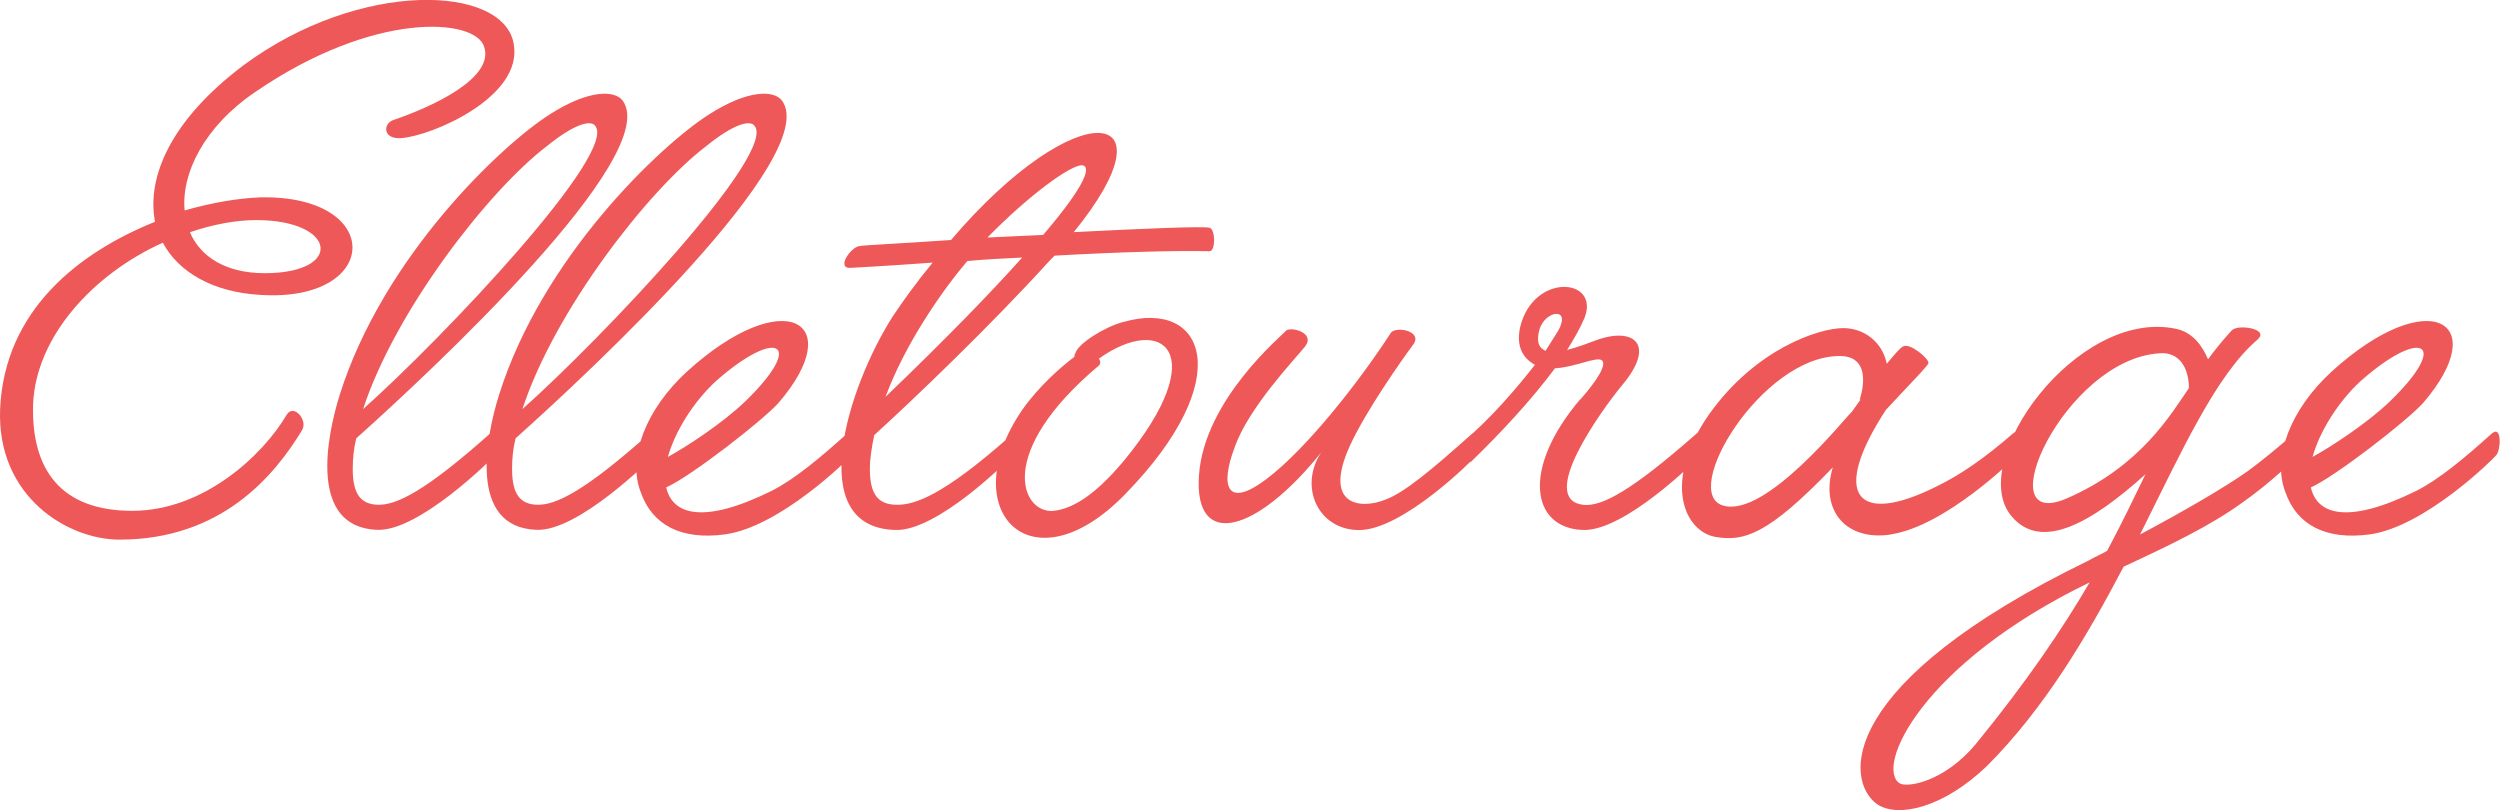 <?xml version="1.0" encoding="UTF-8"?><svg id="Layer_2" xmlns="http://www.w3.org/2000/svg" viewBox="0 0 222.19 72"><defs><style>.cls-1{fill:#EF5858;}</style></defs><g id="Guide"><path class="cls-1" d="M26.86,38.21c-2.48,4.1-7.2,9.75-16.25,9.75C6.05,47.96-.3,44.17,.01,36.35c.39-8.82,7.04-13.93,13.77-16.64-.77-3.95,1.39-9.05,7.89-13.93,10.37-7.66,23.14-7.12,23.99-1.86,.85,4.72-7.35,8.2-10.06,8.36-1.62,.08-1.55-1.32-.62-1.62,3.41-1.16,8.98-3.71,8.05-6.5-.77-2.55-9.75-3.25-20.35,4.02-4.56,3.09-6.58,7.27-6.27,10.52,2.48-.7,4.72-1.08,6.73-1.16,11.07-.23,10.76,9.36,0,8.67-4.18-.23-7.27-2.01-8.67-4.64-6.19,2.79-11.3,8.36-11.53,14.39-.16,5.8,2.48,9.44,8.82,9.44s11.61-4.95,13.7-8.51c.62-1.08,1.93,.46,1.39,1.32Zm-3.33-13.93c7.04,0,6.42-4.72-.77-4.72-1.78,0-3.87,.39-5.88,1.08,.93,2.17,3.17,3.64,6.65,3.64Zm7.82,17.41c0,2.4,.85,3.1,2.17,3.17,1.7,.08,4.33-1.24,10.06-6.35,.93-.77,.78,1.55,.46,1.93-.39,.39-6.81,6.81-10.52,6.65-6.11-.23-4.49-8.28-3.33-11.99,3.87-12.3,14.39-22.21,18.65-24.92,3.48-2.24,5.8-2.17,6.5-1.24,3.56,4.88-17.02,24.07-23.68,30.02-.23,.93-.31,1.86-.31,2.71ZM52.86,11.13c-.46-.46-1.86-.08-4.26,1.86-5.18,3.95-13.47,14.62-16.33,23.37,7.04-6.27,22.9-22.98,20.58-25.23Zm-7.35,30.56c0,2.4,.85,3.1,2.17,3.17,1.7,.08,4.33-1.24,10.06-6.35,.93-.77,.77,1.55,.46,1.93-.39,.39-6.81,6.81-10.52,6.65-6.11-.23-4.49-8.28-3.33-11.99,3.87-12.3,14.39-22.21,18.65-24.92,3.48-2.24,5.8-2.17,6.5-1.24,3.56,4.88-17.02,24.07-23.68,30.02-.23,.93-.31,1.86-.31,2.71Zm21.51-30.56c-.46-.46-1.86-.08-4.26,1.86-5.18,3.95-13.47,14.62-16.33,23.37,7.04-6.27,22.9-22.98,20.58-25.23Zm8.28,27.39c.93-.77,.77,1.55,.39,1.93-.31,.39-6.35,6.35-11.22,7.04-3.95,.54-6.5-.85-7.51-3.71-1.24-3.1,.46-7.43,4.1-10.76,8.59-7.81,14.39-4.49,8.13,2.79-1.39,1.55-7.74,6.5-9.98,7.51,.54,2.4,3.25,3.33,9.36,.31,2.01-1.01,4.33-2.94,6.73-5.11Zm-9.05-2.86c5.42-5.26,2.79-6.58-2.63-1.78-2.01,1.86-3.64,4.49-4.26,6.73,1.55-.85,4.8-2.94,6.89-4.95Zm27.08-12.54c-5.34,5.88-12.15,12.38-15.63,15.55-.23,1.08-.39,2.09-.39,3.02,0,2.4,.85,3.1,2.25,3.17,1.7,.08,4.26-.85,10.06-5.96,.93-.77,.77,1.16,.39,1.55-.31,.39-6.73,6.81-10.45,6.65-8.2-.23-4.18-12.77-.23-18.96,.93-1.39,2.09-3.02,3.56-4.8-4.26,.31-7.2,.46-7.2,.46-1.47,.16-.08-1.86,.7-1.93,.31-.08,3.71-.23,8.13-.54,11.22-13.15,20.12-11.99,10.91-.7,6.11-.31,11.45-.54,12.07-.39,.54,.15,.54,2.09,0,2.09-2.94-.08-8.28,.08-13.77,.39l-.39,.39Zm-2.48-.23c-1.7,.08-3.33,.16-4.88,.31-2.17,2.55-5.49,7.27-7.27,12.07,5.57-5.34,9.44-9.36,12.15-12.38Zm1.86-2.01c4.1-4.8,4.18-6.11,3.48-6.19-1.01-.08-4.8,2.71-8.43,6.42l4.95-.23Zm7.12,7.74c7.27-2.09,10.21,5.03,.15,15.32-8.36,8.59-15.24,1.39-9.13-7.51,1.47-2.09,3.41-3.79,4.64-4.72,0-.08,0-.23,.08-.31,.23-.85,2.55-2.32,4.26-2.79Zm-2.17,3.87c-9.21,7.74-6.89,13.08-4.1,12.92,1.63-.15,3.64-1.24,6.35-4.49,7.89-9.6,3.41-13.08-2.24-9.05,.15,.23,.15,.46,0,.62Zm19.81,7.66c-5.8,7.27-11.38,8.74-10.91,2.09,.46-6.73,7.43-12.46,7.74-12.85,.39-.39,2.63,.16,1.7,1.39-.85,1.08-5.03,5.42-6.27,8.98-1.32,3.48-.7,5.5,2.86,2.79,3.48-2.63,8.13-8.51,10.99-12.92,.39-.7,2.94-.23,2.01,1.01-.93,1.24-4.26,5.96-5.65,9.05-2.4,5.34,1.08,5.57,3.17,4.72,1.7-.62,4.1-2.63,7.74-5.88,.93-.77,.77,1.55,.39,1.93-.31,.39-6.58,6.65-10.45,6.65-3.64,0-5.42-3.87-3.33-6.96Zm22.98-4.64c1.63-1.86,2.32-3.09,1.93-3.48-.46-.39-2.4,.62-4.18,.7-2.01,2.71-4.72,5.65-7.43,8.28-.54,.46-1.01-1.55-.7-1.78,2.4-2.01,4.72-4.72,6.35-6.81-1.01-.54-1.7-1.55-1.32-3.33,1.16-4.88,7.12-4.41,5.73-.85-.39,.93-.93,1.86-1.55,2.86,.93-.23,1.93-.62,2.55-.85,3.33-1.24,5.49,.31,2.24,4.1-1.7,2.09-7.51,10.06-3.33,10.52,1.63,.16,4.26-1.24,10.06-6.35,.85-.77,.7,1.55,.39,1.93-.39,.39-6.81,6.81-10.52,6.65-4.56-.16-5.49-5.42-.23-11.61Zm-1.78-6.5c.77-1.78-1.63-1.32-1.93,.62-.16,.85,.08,1.32,.62,1.55,.62-1.01,1.16-1.78,1.32-2.17Zm29.4,18.49c-3.95,.62-6.34-2.09-5.18-5.96-5.8,6.04-7.89,6.58-10.37,6.19-2.86-.46-4.8-4.95-.62-10.91,4.18-5.88,9.83-7.66,11.92-7.66,1.86,0,3.48,1.24,3.87,3.17,.7-.85,1.24-1.47,1.47-1.55,.62-.31,2.24,1.08,2.24,1.47,0,.23-2.01,2.24-3.79,4.18-4.95,7.58-2.63,10.37,4.49,6.81,2.09-1.01,4.33-2.55,6.81-4.72,.93-.77,.77,1.55,.39,1.93s-6.35,6.27-11.22,7.04Zm-2.71-11.99h-.08s1.39-3.87-1.78-3.87c-6.96,0-14.32,12.3-10.29,13.31,3.79,1.01,10.83-7.89,11.38-8.36l.77-1.08Zm35.29-5.34c-3.71,3.17-6.73,9.9-10.45,17.33,3.79-2.01,7.66-4.26,9.6-5.65,1.16-.85,2.48-1.93,4.1-3.33,.85-.77,.7,1.55,.39,1.93-.23,.23-2.4,2.4-4.95,4.18-2.86,2.09-6.58,3.87-10.6,5.73-3.25,6.19-7.04,12.61-12.15,17.72-3.87,3.71-7.89,4.64-9.75,3.4-2.94-2.09-3.64-10.76,18.8-21.67,.54-.31,1.08-.54,1.63-.85,1.32-2.48,2.4-4.72,3.41-6.81-4.8,4.33-9.29,6.89-11.92,3.71-4.02-4.8,5.8-18.49,14.62-16.64,1.55,.31,2.4,1.62,2.86,2.71,.62-.85,1.32-1.7,2.09-2.55,.54-.62,3.41-.15,2.32,.78Zm-31.8,39.46c.7,.39,3.95-.16,6.73-3.48,4.56-5.57,7.74-10.29,10.14-14.39-15.01,7.27-19.11,16.48-16.87,17.87Zm23.06-38.23c-8.43,.54-15.4,15.94-8.28,12.92,6.65-2.86,9.36-7.58,10.91-9.83,0-1.78-.85-3.25-2.63-3.09Zm29.56,7.12c.93-.77,.77,1.55,.39,1.93-.31,.39-6.35,6.35-11.22,7.04-3.95,.54-6.5-.85-7.51-3.71-1.24-3.1,.46-7.43,4.1-10.76,8.59-7.81,14.39-4.49,8.13,2.79-1.39,1.55-7.74,6.5-9.98,7.51,.54,2.4,3.25,3.33,9.36,.31,2.01-1.01,4.33-2.94,6.73-5.11Zm-9.05-2.86c5.42-5.26,2.79-6.58-2.63-1.78-2.01,1.86-3.64,4.49-4.26,6.73,1.55-.85,4.8-2.94,6.89-4.95Z"/></g></svg>
